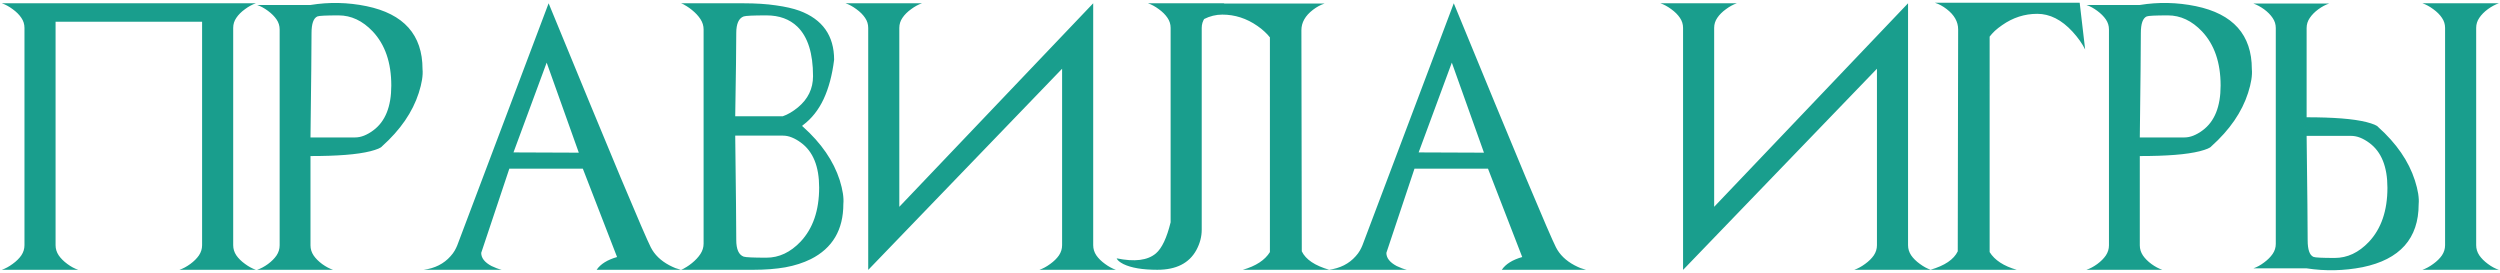 <?xml version="1.0" encoding="UTF-8"?> <svg xmlns="http://www.w3.org/2000/svg" width="834" height="91" viewBox="0 0 834 91" fill="none"> <path d="M18.539 1.096H67.419V4.96C67.419 5.567 67.332 5.9 67.158 5.958C66.984 5.987 66.724 5.857 66.377 5.567C66.029 5.278 65.61 4.902 65.118 4.439C64.655 3.947 64.119 3.484 63.512 3.05C62.238 2.152 61.023 1.501 59.865 1.096H85.347C84.16 1.501 82.959 2.152 81.744 3.05C80.499 3.947 79.53 4.916 78.835 5.958C78.141 6.971 77.794 8.085 77.794 9.301V81.796C77.794 83.011 78.141 84.14 78.835 85.181C79.53 86.194 80.499 87.149 81.744 88.046C82.959 88.944 84.16 89.595 85.347 90H59.865C61.023 89.624 62.238 88.973 63.512 88.046C64.727 87.149 65.682 86.194 66.377 85.181C67.071 84.14 67.419 83.011 67.419 81.796V7.26H18.539V81.796C18.539 83.011 18.886 84.14 19.581 85.181C20.275 86.194 21.23 87.149 22.446 88.046C23.69 88.973 24.906 89.624 26.092 90H0.61C1.797 89.595 2.998 88.944 4.214 88.046C5.458 87.149 6.427 86.194 7.122 85.181C7.817 84.14 8.164 83.011 8.164 81.796V9.301C8.164 8.085 7.817 6.971 7.122 5.958C6.427 4.916 5.458 3.947 4.214 3.05C2.998 2.152 1.797 1.501 0.61 1.096H26.092C24.906 1.501 23.69 2.152 22.446 3.05L18.539 1.096ZM103.579 45.852H118.425C119.438 45.852 120.451 45.649 121.464 45.244C122.477 44.839 123.49 44.26 124.503 43.508C128.526 40.556 130.537 35.564 130.537 28.531C130.537 20.891 128.468 14.872 124.329 10.473C120.943 6.913 117.152 5.133 112.956 5.133C108.788 5.133 106.43 5.249 105.88 5.481C104.578 6.059 103.926 7.912 103.926 11.037C103.926 13.352 103.898 17.404 103.84 23.192C103.782 28.98 103.695 36.533 103.579 45.852ZM139.696 31.006C137.642 37.401 133.561 43.334 127.455 48.804C127.079 49.325 125.776 49.875 123.548 50.453C121.348 51.003 118.585 51.408 115.257 51.669C111.957 51.929 108.065 52.06 103.579 52.06V81.839C103.579 83.054 103.926 84.183 104.621 85.225C105.316 86.238 106.271 87.193 107.486 88.09C108.731 88.987 109.932 89.624 111.089 90H85.781C86.939 89.624 88.14 88.987 89.384 88.09C90.6 87.193 91.555 86.238 92.249 85.225C92.944 84.183 93.291 83.054 93.291 81.839V9.822C93.291 8.606 92.944 7.492 92.249 6.479C91.555 5.466 90.6 4.511 89.384 3.614C88.169 2.717 86.968 2.066 85.781 1.66H103.579C109.801 0.648 116.023 0.778 122.246 2.051C134.719 4.627 140.955 11.63 140.955 23.062C141.158 25.116 140.738 27.764 139.696 31.006ZM171.299 50.844L193.091 50.931L182.368 20.891L171.299 50.844ZM227.124 90H199.038C200.34 88.09 202.612 86.672 205.853 85.746L194.436 56.27H169.91L160.533 84.357C160.533 86.064 161.676 87.526 163.963 88.741C165.149 89.32 166.278 89.74 167.349 90H141.346C145.079 89.508 148.06 88.003 150.288 85.485C150.867 84.849 151.33 84.227 151.678 83.619C152.025 83.011 152.314 82.418 152.546 81.839L183.02 1.096C193.351 26.245 201.353 45.606 207.025 59.179C212.727 72.752 216.084 80.522 217.097 82.49C218.341 84.95 220.396 86.947 223.261 88.481C223.984 88.857 224.664 89.175 225.301 89.436C225.938 89.667 226.545 89.855 227.124 90ZM248.091 85.616C248.786 85.847 251.318 85.963 255.688 85.963C259.884 85.963 263.676 84.183 267.062 80.623C271.2 76.225 273.269 70.205 273.269 62.565C273.269 55.532 271.243 50.54 267.192 47.588C266.179 46.836 265.166 46.257 264.153 45.852C263.169 45.447 262.171 45.244 261.158 45.244H245.27C245.385 54.563 245.472 62.131 245.53 67.948C245.588 73.736 245.617 77.773 245.617 80.059C245.617 83.156 246.442 85.008 248.091 85.616ZM248.091 5.481C246.442 6.088 245.617 7.94 245.617 11.037C245.617 13.352 245.588 16.811 245.53 21.412C245.472 26.014 245.385 31.802 245.27 38.776H261.158C262.778 38.226 264.457 37.242 266.193 35.824C269.55 33.046 271.229 29.573 271.229 25.406C271.229 17.795 269.493 12.296 266.02 8.91C263.415 6.392 259.971 5.133 255.688 5.133C251.318 5.133 248.786 5.249 248.091 5.481ZM267.539 41.988C267.742 42.133 267.857 42.234 267.886 42.292C273.993 47.762 278.073 53.695 280.128 60.09C281.141 63.361 281.546 66.009 281.343 68.034C281.343 76.659 277.726 82.794 270.491 86.44C267.973 87.685 265.137 88.596 261.983 89.175C258.828 89.725 255.312 90 251.434 90H227.211C227.645 89.855 228.094 89.667 228.557 89.436L227.211 90C228.398 89.508 229.599 88.77 230.814 87.786C232.03 86.802 232.985 85.775 233.679 84.704C234.374 83.633 234.721 82.49 234.721 81.275V9.822C234.721 8.606 234.374 7.463 233.679 6.392C232.985 5.321 232.03 4.294 230.814 3.31C229.599 2.326 228.398 1.588 227.211 1.096L228.557 1.66C228.094 1.429 227.645 1.241 227.211 1.096H247.961C252.128 1.096 255.76 1.328 258.857 1.791C261.983 2.225 264.587 2.818 266.671 3.571C274.398 6.436 278.261 11.891 278.261 19.936C277.625 25.058 276.453 29.443 274.745 33.089C273.038 36.707 270.751 39.586 267.886 41.728C267.857 41.815 267.742 41.902 267.539 41.988ZM307.563 1.096C306.377 1.501 305.176 2.152 303.96 3.05C302.716 3.947 301.746 4.916 301.052 5.958C300.357 6.971 300.01 8.085 300.01 9.301V68.99L364.691 1.096V81.796C364.691 83.011 365.038 84.14 365.733 85.181C366.427 86.194 367.397 87.149 368.641 88.046C369.857 88.944 371.058 89.595 372.244 90H346.762C347.949 89.595 349.15 88.944 350.366 88.046C351.61 87.149 352.579 86.194 353.274 85.181C353.969 84.14 354.316 83.011 354.316 81.796V22.931L289.678 90V89.913L289.635 90V9.301C289.635 8.085 289.288 6.971 288.593 5.958C287.898 4.916 286.929 3.947 285.684 3.05C284.469 2.152 283.268 1.501 282.081 1.096H307.563ZM400.895 9.301V76.63C400.895 78.945 400.302 81.202 399.115 83.402C396.713 87.801 392.372 90 386.092 90C381.143 90 377.367 89.363 374.762 88.09C373.518 87.453 372.765 86.817 372.505 86.18C378.495 87.424 382.865 86.874 385.614 84.53C387.611 82.823 389.246 79.365 390.52 74.155V9.301C390.52 8.085 390.173 6.971 389.478 5.958C388.783 4.916 387.814 3.947 386.57 3.05C385.354 2.152 384.153 1.501 382.966 1.096H408.448C407.262 1.501 406.061 2.152 404.845 3.05C403.601 3.947 402.631 4.916 401.937 5.958C401.242 6.971 400.895 8.085 400.895 9.301ZM423.642 84.096C423.671 84.038 423.671 84.038 423.642 84.096C423.613 84.125 423.613 84.125 423.642 84.096C423.671 61.581 423.729 44.145 423.815 31.787C423.902 19.43 423.946 12.195 423.946 10.082L423.642 84.096ZM419.474 8.65C415.857 6.132 411.95 4.873 407.754 4.873C403.557 4.873 399.636 6.855 395.989 10.82C395.063 11.833 394.253 12.831 393.559 13.815C392.864 14.799 392.271 15.783 391.779 16.767L393.602 1.183H441.874C440.543 1.617 439.255 2.312 438.01 3.267C435.435 5.235 434.147 7.506 434.147 10.082C434.147 14.249 434.19 38.834 434.277 83.836C435.579 86.556 438.633 88.611 443.437 90H414.612C418.953 88.756 421.963 86.788 423.642 84.096V12.47C423.15 11.833 422.556 11.196 421.862 10.56C421.196 9.923 420.4 9.286 419.474 8.65ZM473.259 50.844L495.051 50.931L484.329 20.891L473.259 50.844ZM529.085 90H500.999C502.301 88.09 504.573 86.672 507.814 85.746L496.397 56.27H471.87L462.494 84.357C462.494 86.064 463.637 87.526 465.923 88.741C467.11 89.32 468.238 89.74 469.309 90H443.307C447.04 89.508 450.021 88.003 452.249 85.485C452.828 84.849 453.291 84.227 453.638 83.619C453.985 83.011 454.275 82.418 454.506 81.839L484.98 1.096C495.312 26.245 503.314 45.606 508.986 59.179C514.687 72.752 518.044 80.522 519.057 82.49C520.302 84.95 522.356 86.947 525.221 88.481C525.945 88.857 526.625 89.175 527.262 89.436C527.898 89.667 528.506 89.855 529.085 90ZM579.397 1.096C578.211 1.501 577.01 2.152 575.794 3.05C574.55 3.947 573.58 4.916 572.886 5.958C572.191 6.971 571.844 8.085 571.844 9.301V68.99L636.525 1.096V81.796C636.525 83.011 636.872 84.14 637.567 85.181C638.261 86.194 639.231 87.149 640.475 88.046C641.691 88.944 642.892 89.595 644.078 90H618.596C619.783 89.595 620.984 88.944 622.199 88.046C623.444 87.149 624.413 86.194 625.108 85.181C625.802 84.14 626.15 83.011 626.15 81.796V22.931L561.512 90V89.913L561.469 90V9.301C561.469 8.085 561.121 6.971 560.427 5.958C559.732 4.916 558.763 3.947 557.518 3.05C556.303 2.152 555.102 1.501 553.915 1.096H579.397ZM667.91 8.389C666.984 9.026 666.174 9.662 665.479 10.299C664.814 10.936 664.235 11.572 663.743 12.209V84.096C665.421 86.788 668.431 88.756 672.772 90H643.991C648.766 88.611 651.805 86.556 653.107 83.836C653.136 61.32 653.165 43.884 653.194 31.527C653.223 19.169 653.238 11.934 653.238 9.822C653.238 7.246 651.95 4.974 649.374 3.006C648.13 2.051 646.842 1.357 645.511 0.923H693.783L695.606 16.507C695.114 15.523 694.521 14.539 693.826 13.555C693.131 12.571 692.321 11.572 691.395 10.56C687.749 6.595 683.827 4.612 679.631 4.612C675.406 4.612 671.499 5.871 667.91 8.389ZM663.439 9.822C663.439 11.934 663.468 19.213 663.526 31.657C663.613 44.101 663.685 61.581 663.743 84.096C663.772 84.125 663.772 84.125 663.743 84.096C663.714 84.038 663.714 84.038 663.743 84.096L663.439 9.822ZM713.838 45.852H728.684C729.697 45.852 730.71 45.649 731.723 45.244C732.736 44.839 733.749 44.26 734.762 43.508C738.784 40.556 740.796 35.564 740.796 28.531C740.796 20.891 738.727 14.872 734.588 10.473C731.202 6.913 727.411 5.133 723.215 5.133C719.047 5.133 716.689 5.249 716.139 5.481C714.837 6.059 714.185 7.912 714.185 11.037C714.185 13.352 714.156 17.404 714.099 23.192C714.041 28.98 713.954 36.533 713.838 45.852ZM749.955 31.006C747.901 37.401 743.82 43.334 737.714 48.804C737.337 49.325 736.035 49.875 733.807 50.453C731.607 51.003 728.844 51.408 725.515 51.669C722.216 51.929 718.324 52.06 713.838 52.06V81.839C713.838 83.054 714.185 84.183 714.88 85.225C715.575 86.238 716.53 87.193 717.745 88.09C718.989 88.987 720.19 89.624 721.348 90H696.04C697.198 89.624 698.399 88.987 699.643 88.09C700.859 87.193 701.814 86.238 702.508 85.225C703.203 84.183 703.55 83.054 703.55 81.839V9.822C703.55 8.606 703.203 7.492 702.508 6.479C701.814 5.466 700.859 4.511 699.643 3.614C698.428 2.717 697.227 2.066 696.04 1.66H713.838C720.06 0.648 726.282 0.778 732.504 2.051C744.978 4.627 751.214 11.63 751.214 23.062C751.417 25.116 750.997 27.764 749.955 31.006ZM769.49 45.331C769.606 54.65 769.692 62.218 769.75 68.034C769.808 73.823 769.837 77.86 769.837 80.146C769.837 83.3 770.488 85.153 771.791 85.702C772.34 85.934 774.699 86.05 778.866 86.05C783.063 86.05 786.854 84.27 790.24 80.71C794.378 76.311 796.447 70.292 796.447 62.652C796.447 55.619 794.436 50.627 790.413 47.675C789.401 46.923 788.388 46.344 787.375 45.939C786.362 45.534 785.349 45.331 784.336 45.331H769.49ZM805.607 60.177C806.649 63.419 807.068 66.067 806.866 68.121C806.866 79.553 800.629 86.556 788.156 89.132C781.934 90.347 775.712 90.478 769.49 89.522H751.735C752.922 89.117 754.108 88.466 755.295 87.569C756.51 86.672 757.465 85.717 758.16 84.704C758.854 83.691 759.202 82.577 759.202 81.361V9.344C759.202 8.129 758.854 7.014 758.16 6.001C757.465 4.96 756.51 3.99 755.295 3.093C754.079 2.225 752.893 1.588 751.735 1.183H777C775.842 1.559 774.641 2.196 773.397 3.093C772.181 3.99 771.226 4.96 770.532 6.001C769.837 7.014 769.49 8.129 769.49 9.344V39.123C773.976 39.123 777.868 39.254 781.167 39.514C784.495 39.775 787.259 40.18 789.458 40.73C791.687 41.308 792.989 41.858 793.365 42.379C799.472 47.849 803.552 53.782 805.607 60.177ZM826.053 9.301C826.053 8.085 826.4 6.971 827.095 5.958C827.79 4.916 828.745 3.947 829.96 3.05C831.204 2.152 832.42 1.501 833.607 1.096H808.125C809.311 1.501 810.512 2.152 811.728 3.05C812.972 3.947 813.942 4.916 814.636 5.958C815.331 6.971 815.678 8.085 815.678 9.301V81.796C815.678 83.011 815.331 84.14 814.636 85.181C813.942 86.194 812.972 87.149 811.728 88.046C810.512 88.944 809.311 89.595 808.125 90H833.607C832.42 89.624 831.204 88.973 829.96 88.046C828.745 87.149 827.79 86.194 827.095 85.181C826.4 84.14 826.053 83.011 826.053 81.796V9.301Z" fill="#199E8D"></path> </svg> 